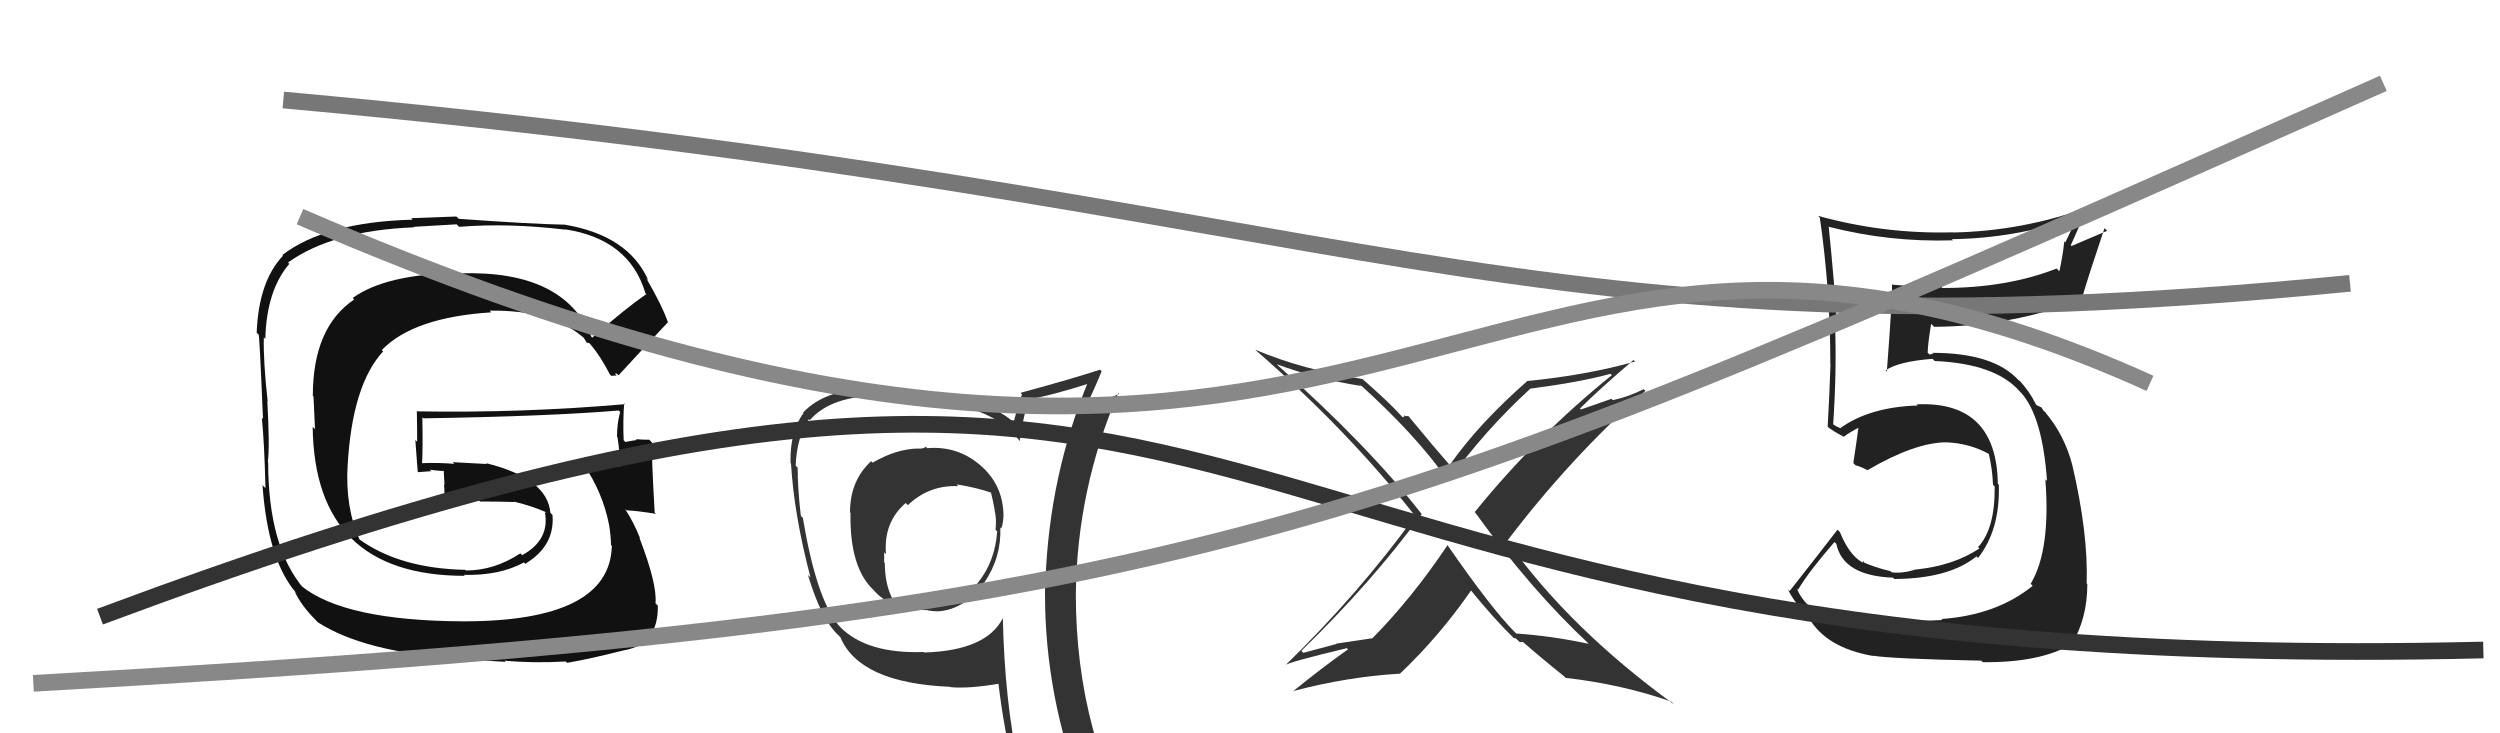 <svg xmlns="http://www.w3.org/2000/svg" width="150" height="44" viewBox="0,0,150,44"><path fill="#222" d="M112.85 37.39L112.79 37.33L112.89 37.43Q108.80 37.64 107.81 35.32L107.78 35.28L107.88 35.39Q108.51 34.31 110.07 32.52L110.07 32.52L110.18 32.63Q110.58 34.55 113.59 34.66L113.58 34.66L113.66 34.74Q116.95 34.72 118.59 33.38L118.53 33.32L118.68 33.48Q120.01 31.79 119.93 29.09L119.97 29.13L119.87 29.02Q119.79 24.04 114.99 24.26L114.93 24.20L115.06 24.33Q112.18 24.42 110.43 25.68L110.46 25.71L110.18 25.58L109.96 25.44L109.99 25.47Q110.21 22.19 110.10 19.44L110.13 19.47L110.23 19.58Q110.06 16.90 109.72 13.58L109.69 13.56L109.74 13.61Q113.37 14.54 117.18 14.42L117.16 14.40L117.11 14.35Q120.94 14.30 124.52 13.05L124.60 13.12L123.92 14.54L123.86 14.48Q123.75 15.44 123.56 16.28L123.38 16.09L123.40 16.11Q120.42 17.28 116.54 17.28L116.42 17.16L116.37 17.11Q115.04 17.23 113.55 17.08L113.57 17.10L113.52 17.05Q113.55 17.84 113.21 22.29L113.11 22.20L113.14 22.22Q113.90 21.69 115.95 21.53L115.91 21.49L116.08 21.66Q119.74 21.82 121.19 23.49L121.21 23.52L121.28 23.58Q122.55 25.01 122.82 28.85L122.73 28.77L122.72 28.75Q123.05 33.01 121.84 35.03L121.83 35.02L121.96 35.15Q119.79 36.91 116.48 37.14L116.48 37.13L116.54 37.20Q115.52 37.24 112.86 37.39ZM118.97 39.74L118.91 39.68L118.96 39.73Q122.36 39.77 124.26 38.67L124.13 38.54L124.28 38.69Q125.24 37.14 125.24 35.04L125.17 34.98L125.20 35.00Q125.30 32.02 124.34 27.91L124.20 27.76L124.34 27.91Q123.86 26.05 122.64 24.65L122.76 24.76L122.64 24.68L122.48 24.44L122.20 24.31L122.16 24.27Q121.77 23.47 121.12 22.78L121.24 22.90L121.10 22.80L121.12 22.82Q119.63 21.17 115.94 21.17L115.99 21.23L115.77 21.27L115.66 21.16Q115.68 20.54 115.87 19.43L116.06 19.62L116.05 19.61Q120.88 19.57 124.92 17.93L124.94 17.96L124.91 17.92Q125.32 16.51 126.27 13.69L126.43 13.85L124.29 14.76L124.25 14.71Q124.72 13.67 125.22 12.52L125.12 12.42L125.17 12.48Q121.27 13.87 117.16 13.95L117.14 13.92L117.16 13.94Q113.04 14.05 109.08 12.95L109.08 12.94L109.19 13.06Q109.82 17.42 109.82 21.84L109.89 21.90L109.83 21.84Q109.77 23.69 109.66 25.59L109.73 25.67L109.76 25.69Q110.02 25.88 110.59 26.19L110.49 26.08L110.62 26.21Q110.94 25.96 111.59 25.62L111.55 25.58L111.52 25.56Q111.43 26.26 111.20 27.78L111.28 27.87L111.34 27.92Q111.64 27.99 112.06 28.22L111.98 28.15L112.05 28.21Q114.91 26.54 116.78 26.54L116.66 26.43L116.77 26.54Q118.16 26.59 119.34 27.24L119.25 27.15L119.33 27.24Q119.54 28.13 119.58 29.08L119.62 29.12L119.68 29.19Q119.71 31.73 118.68 32.83L118.73 32.87L118.76 32.91Q117.21 33.94 114.96 34.17L115.15 34.35L114.96 34.16Q114.18 34.42 113.50 34.34L113.37 34.22L113.43 34.27Q112.48 34.05 111.72 33.70L111.83 33.82L111.84 33.64L111.75 33.77L111.70 33.72Q110.93 33.26 110.40 31.93L110.28 31.81L110.25 31.78Q109.06 33.33 107.38 35.46L107.27 35.35L107.28 35.36Q107.53 35.95 108.37 36.91L108.38 36.92L108.53 37.07Q109.57 38.87 112.39 39.36L112.28 39.25L112.36 39.34Q113.51 39.53 118.88 39.64Z"/><path d="M17 6 C83 12,90 22,141 17" stroke="#777" fill="none"/><path fill="#333" d="M55.66 26.91L55.64 26.90L55.55 26.80Q55.45 26.92 55.14 26.92L55.08 26.86L55.13 26.91Q53.80 26.92 52.36 27.76L52.31 27.71L52.27 27.67Q51.00 28.84 51.00 30.74L50.94 30.69L51.03 30.77Q50.97 34.14 52.49 35.47L52.47 35.44L52.39 35.37Q53.40 36.61 55.69 36.61L55.60 36.52L55.70 36.63Q55.99 36.68 56.29 36.68L56.19 36.58L56.29 36.68Q57.90 36.57 59.04 34.94L59.20 35.10L59.06 34.95Q60.09 33.44 60.02 31.65L60.16 31.79L60.08 31.71Q60.21 31.31 60.21 30.89L60.09 30.77L60.21 30.89Q60.17 29.06 58.80 27.90L58.70 27.80L58.79 27.89Q57.43 26.74 55.64 26.89ZM60.21 37.14L60.18 37.10L60.17 37.09Q59.18 39.04 55.45 39.15L55.44 39.14L55.42 39.12Q52.03 39.24 50.43 37.64L50.41 37.61L50.30 37.50Q48.97 35.87 48.17 31.07L48.14 31.04L48.05 30.95Q47.86 29.32 47.86 28.06L47.80 28.00L47.74 27.94Q47.81 26.22 48.53 25.15L48.49 25.11L48.59 25.21Q49.86 23.74 52.83 23.74L52.98 23.89L52.97 23.87Q59.24 23.83 61.15 26.42L61.10 26.38L61.18 26.46Q61.28 25.57 61.70 23.97L61.74 24.01L61.69 23.96Q63.05 23.75 65.49 22.96L65.39 22.86L65.33 22.80Q62.96 28.50 62.73 34.82L62.78 34.87L62.71 34.80Q62.56 41.04 64.69 46.87L64.68 46.86L64.72 46.90Q62.97 46.25 61.18 45.98L61.06 45.86L61.11 45.91Q60.28 42.04 60.17 37.09ZM60.78 46.15L60.96 46.34L60.96 46.33Q61.53 46.33 62.94 46.64L63.01 46.71L63.09 46.79Q63.17 47.37 63.74 48.77L63.78 48.81L63.79 48.82Q66.36 49.53 68.65 50.83L68.62 50.80L68.60 50.78Q64.55 44.17 64.55 35.65L64.60 35.70L64.55 35.64Q64.62 29.36 67.10 23.58L67.02 23.50L67.15 23.63Q66.46 23.93 65.08 24.57L65.11 24.60L65.06 24.55Q65.45 23.84 66.10 22.28L66.11 22.29L66.00 22.18Q64.43 22.70 61.23 23.57L61.25 23.59L61.32 23.67Q61.12 24.15 60.82 25.33L60.84 25.35L60.85 25.36Q58.93 23.56 52.80 23.41L52.69 23.29L52.68 23.28Q49.55 23.28 48.18 24.76L48.12 24.70L48.21 24.79Q47.39 25.88 47.43 27.78L47.35 27.70L47.46 27.81Q47.64 30.88 48.63 34.65L48.46 34.48L48.48 34.51Q49.23 37.00 50.14 37.95L50.15 37.96L50.45 38.26L50.42 38.23Q51.57 40.98 57.01 41.21L57.02 41.21L57.04 41.23Q58.12 41.33 59.95 41.02L59.90 40.98L59.90 40.97Q60.26 43.96 60.87 46.24ZM57.43 29.10L57.57 29.24L57.39 29.06Q58.66 29.27 59.50 29.57L59.44 29.52L59.45 29.52Q59.57 29.98 59.68 30.59L59.81 30.72L59.67 30.58Q59.81 31.17 59.73 31.78L59.78 31.83L59.83 31.88Q59.71 33.67 58.68 34.96L58.76 35.04L58.68 34.96Q57.47 36.33 55.60 36.14L55.64 36.18L55.62 36.16Q54.49 36.33 53.54 35.91L53.36 35.73L53.53 35.90Q53.09 35.01 53.09 33.79L53.11 33.81L53.05 33.74Q53.05 33.44 53.05 33.13L52.99 33.07L53.16 33.25Q53.00 31.34 54.34 30.18L54.36 30.20L54.47 30.31Q55.75 29.09 57.50 29.17Z"/><path fill="#333" d="M95.22 38.53L95.21 38.52L95.32 38.63Q93.14 38.16 90.97 38.01L90.95 37.99L90.91 37.95Q89.49 36.53 86.83 32.68L86.90 32.76L86.85 32.71Q84.73 35.88 82.33 38.31L82.31 38.30L80.16 38.62L80.18 38.64Q79.19 38.91 78.20 39.17L78.19 39.16L78.08 39.05Q82.29 34.96 85.30 30.85L85.28 30.83L85.37 30.93Q82.11 26.75 76.70 21.95L76.72 21.96L76.60 21.85Q78.98 22.74 81.68 23.16L81.62 23.10L81.49 22.97Q84.94 26.07 86.84 28.78L86.98 28.92L86.91 28.84Q89.08 25.83 91.82 23.32L91.77 23.28L91.81 23.32Q94.81 22.93 96.63 22.43L96.71 22.50L96.71 22.51Q92.18 26.16 88.48 30.73L88.44 30.68L88.51 30.75Q91.87 35.41 95.34 38.64ZM98.02 21.61L98.15 21.74L98.11 21.69Q95.20 22.51 91.65 22.86L91.71 22.91L91.65 22.85Q88.69 25.45 86.97 27.92L87.11 28.06L87.16 28.11Q86.09 26.89 84.46 24.91L84.50 24.96L84.33 24.97L84.27 24.91Q84.27 25.03 84.15 25.03L84.09 24.96L84.00 24.87Q83.40 24.19 81.76 22.75L81.69 22.67L81.75 22.74Q78.16 22.19 75.31 20.98L75.35 21.01L75.34 21.01Q80.87 25.81 84.90 30.95L84.92 30.97L84.91 30.96Q81.55 35.60 77.14 39.90L76.96 39.72L77.14 39.90Q77.31 39.73 80.81 38.89L80.71 38.79L80.88 38.96Q79.21 40.15 77.58 41.48L77.56 41.47L77.57 41.47Q80.82 40.61 83.98 40.42L83.91 40.35L83.99 40.43Q86.37 38.17 88.27 35.42L88.23 35.39L88.22 35.38Q89.64 37.13 90.85 38.31L90.82 38.27L90.82 38.28Q90.94 38.28 91.01 38.36L91.19 38.53L91.37 38.52L91.23 38.39Q92.52 39.52 93.85 40.58L93.92 40.65L93.93 40.67Q97.38 41.07 100.28 42.10L100.41 42.23L100.45 42.27Q94.19 37.72 90.49 32.54L90.43 32.48L90.42 32.47Q94.16 27.53 98.73 23.45L98.66 23.39L98.62 23.35Q97.76 23.79 96.77 24.01L96.69 23.93L94.85 24.57L94.80 24.51Q95.84 23.46 98.01 21.60Z"/><path fill="#111" d="M35.50 20.23L35.47 20.20L35.49 20.22Q33.84 16.21 27.64 16.40L27.56 16.33L27.61 16.37Q23.14 16.44 21.16 17.88L21.19 17.91L21.25 17.97Q18.77 19.64 18.77 23.75L18.81 23.80L18.90 25.75L18.76 25.61Q18.87 34.55 27.89 34.55L27.81 34.47L27.83 34.49Q29.95 34.55 31.43 33.75L31.36 33.67L31.51 33.83Q33.30 32.76 33.15 30.90L33.00 30.75L33.02 30.77Q32.86 28.71 29.17 27.79L29.21 27.84L27.16 27.73L27.26 27.83Q26.24 27.75 25.29 27.79L25.39 27.90L25.32 27.83Q25.38 26.94 25.34 25.03L25.31 25.01L25.41 25.10Q32.94 24.98 37.13 24.63L37.18 24.69L37.21 24.72Q37.02 25.40 37.02 26.20L37.07 26.26L37.05 26.23Q37.19 27.18 37.23 27.98L37.08 27.82L37.24 27.98Q35.97 27.82 35.97 27.82L36.15 28.00L36.04 27.89Q34.63 27.85 35.01 27.85L35.06 27.90L34.99 27.83Q36.17 29.54 36.55 31.52L36.53 31.50L36.55 31.52Q36.66 32.24 36.66 32.70L36.71 32.75L36.71 32.75Q36.60 37.28 27.81 37.28L27.91 37.38L27.81 37.28Q20.66 37.25 18.07 35.15L18.21 35.30L18.22 35.31Q16.09 32.80 16.09 27.73L16.10 27.74L16.07 27.72Q16.19 26.77 16.04 24.07L15.97 24.00L16.06 24.09Q15.79 21.61 15.83 20.24L15.95 20.36L15.92 20.33Q15.99 17.43 17.36 15.83L17.40 15.87L17.28 15.75Q19.97 13.83 24.84 13.64L24.81 13.61L27.40 13.46L27.55 13.61Q30.50 13.37 33.93 13.78L34.00 13.86L33.91 13.76Q37.76 14.35 38.72 17.58L38.70 17.57L38.78 17.65Q37.62 18.43 35.53 20.26ZM36.89 22.42L37.00 22.41L37.11 22.52Q38.20 21.33 40.06 19.35L40.22 19.51L40.08 19.36Q39.77 18.41 38.78 16.70L38.85 16.77L38.89 16.80Q37.70 14.13 33.89 13.48L33.86 13.45L33.89 13.48Q31.83 13.44 27.53 13.13L27.38 12.99L24.67 13.09L24.76 13.18Q19.53 13.32 16.94 15.30L17.01 15.37L16.98 15.34Q15.52 16.88 15.40 19.97L15.45 20.01L15.51 20.08Q15.55 19.65 15.78 25.14L15.85 25.21L15.71 25.07Q15.86 26.55 15.93 29.29L15.84 29.20L15.75 29.11Q16.08 33.70 17.83 35.64L17.78 35.59L17.68 35.49Q18.09 36.36 18.97 37.23L19.03 37.30L19.09 37.35Q21.90 39.14 27.42 39.48L27.49 39.55L30.35 39.71L30.28 39.64Q31.93 39.80 33.94 39.69L33.94 39.68L34.03 39.77Q35.33 39.55 37.43 39.02L37.49 39.09L37.43 39.02Q39.51 38.67 39.47 36.34L39.47 36.34L39.33 36.20Q39.44 35.06 38.37 32.28L38.36 32.26L38.41 32.31Q38.02 31.32 37.49 30.52L37.57 30.60L37.59 30.62Q38.18 30.64 39.36 30.83L39.36 30.83L39.28 30.75Q39.08 27.24 39.12 26.55L39.07 26.50L38.95 26.38Q38.57 26.39 38.15 26.35L38.31 26.50L38.21 26.40Q37.91 26.44 37.52 26.52L37.50 26.49L37.42 26.42Q37.37 25.26 37.45 24.20L37.54 24.29L37.50 24.25Q31.27 24.79 24.99 24.68L24.97 24.66L25.01 24.70Q25.03 25.59 25.03 26.51L24.92 26.40L25.06 28.29L25.10 28.33Q25.46 28.31 25.87 28.27L25.91 28.30L25.79 28.18Q26.29 28.26 26.74 28.26L26.67 28.18L26.62 28.14Q26.64 28.61 26.67 29.11L26.78 29.21L26.64 29.07Q26.69 29.58 26.65 30.07L26.64 30.06L26.77 30.19Q27.68 30.04 28.71 30.00L28.84 30.13L28.80 30.09Q29.82 30.09 30.85 30.12L30.74 30.01L30.81 30.09Q31.86 30.34 32.74 30.72L32.74 30.72L32.78 30.80L32.69 30.71Q33.01 32.39 31.33 33.31L31.19 33.17L31.22 33.20Q29.67 34.23 27.95 34.23L27.89 34.16L27.92 34.19Q23.99 34.11 21.56 32.36L21.55 32.36L21.58 32.39Q20.70 30.44 20.86 27.89L20.86 27.90L20.86 27.89Q21.14 23.08 22.99 21.08L22.93 21.03L22.91 21.00Q24.80 19.04 29.48 18.74L29.50 18.76L29.38 18.64Q33.20 18.58 35.14 20.37L35.15 20.37L34.97 20.19Q35.07 20.33 35.18 20.52L35.22 20.56L35.36 20.59L35.41 20.64Q36.02 21.35 36.59 22.46L36.68 22.55L37.00 22.53Z"/><path d="M6 37 C81 9,65 41,149 39" stroke="#333" fill="none"/><path d="M18 13 C85 42,87 4,129 23" stroke="#888" fill="none"/><path d="M2 41 C73 37,82 32,143 5" stroke="#888" fill="none"/></svg>